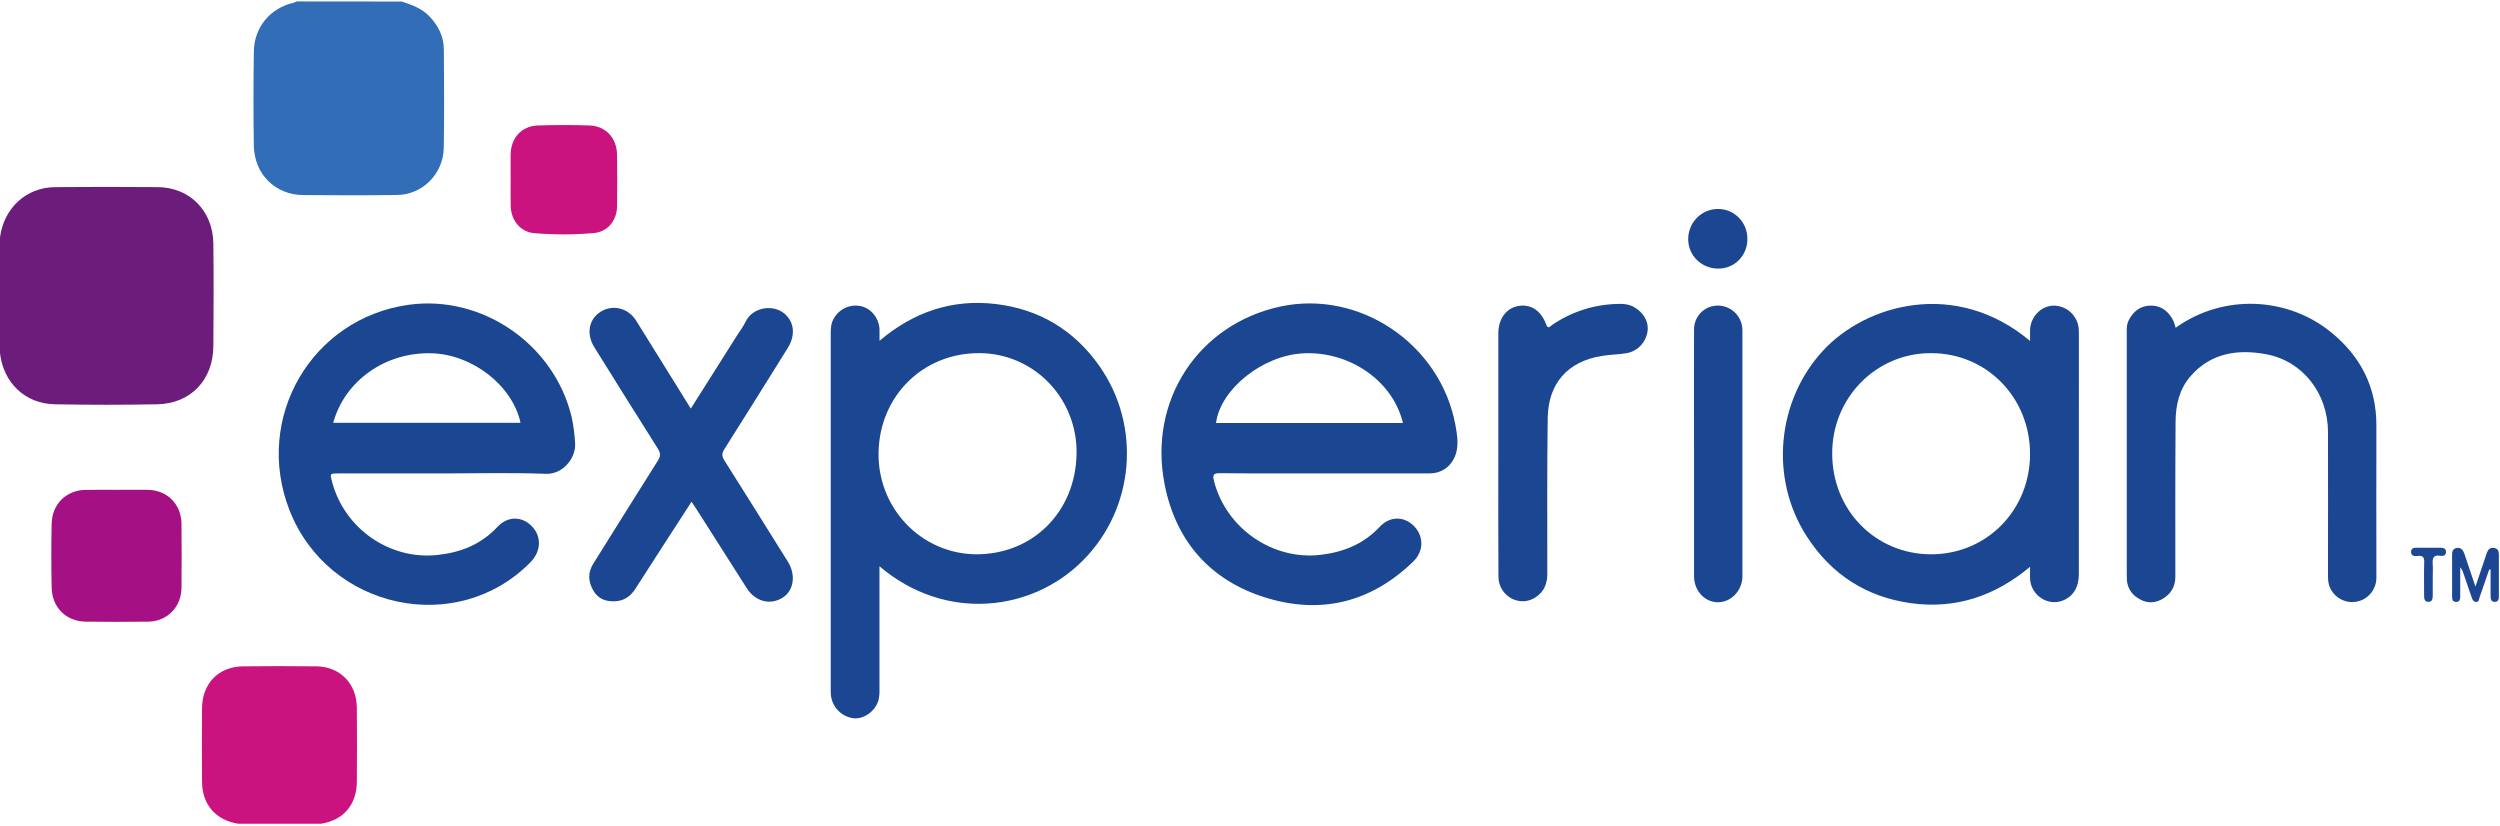 <?xml version="1.0" encoding="UTF-8"?>
<svg width="121px" height="40px" viewBox="0 0 121 40" version="1.1" xmlns="http://www.w3.org/2000/svg" xmlns:xlink="http://www.w3.org/1999/xlink">
    <!-- Generator: Sketch 49 (51002) - http://www.bohemiancoding.com/sketch -->
    <title>Logos / Experian</title>
    <desc>Created with Sketch.</desc>
    <defs></defs>
    <g id="Symbols" stroke="none" stroke-width="1" fill="none" fill-rule="evenodd">
        <g id="Partners-(XL)" transform="translate(-293, -71)">
            <g id="Logos" transform="translate(293, 63)">
                <g id="Logos-/-Experian" transform="translate(0, 8)">
                    <g id="Logos-/-zEssentials-/-Experian-(Colour)">
                        <g id="Experian">
                            <g id="Squares" fill-rule="nonzero">
                                <path d="M19.443,0.074 C19.934,0.235 20.418,0.405 20.792,0.799 C21.22,1.251 21.481,1.777 21.483,2.408 C21.491,3.99 21.507,5.572 21.479,7.153 C21.457,8.419 20.443,9.434 19.198,9.437 C17.689,9.459 16.18,9.454 14.672,9.441 C13.323,9.431 12.31,8.43 12.286,7.054 C12.26,5.534 12.265,4.013 12.286,2.492 C12.302,1.317 13.084,0.387 14.207,0.134 C14.263,0.117 14.317,0.095 14.369,0.069 L19.443,0.074 Z" id="Shape" fill="#316EB7"></path>
                                <path d="M0,17.1 L0,11.488 C0.194,10.056 1.27,9.065 2.682,9.057 C4.336,9.043 5.99,9.043 7.644,9.057 C9.186,9.071 10.305,10.209 10.327,11.783 C10.346,13.439 10.34,15.098 10.327,16.752 C10.316,18.39 9.229,19.536 7.61,19.568 C5.956,19.599 4.302,19.599 2.648,19.568 C1.219,19.54 0.168,18.532 0,17.1 Z" id="Shape" fill="#6C1D7C"></path>
                                <path d="M15.531,39.87 L11.537,39.87 C10.444,39.698 9.787,38.95 9.779,37.841 C9.769,36.651 9.769,35.46 9.779,34.27 C9.789,33.076 10.583,32.264 11.761,32.251 C12.94,32.237 14.128,32.238 15.314,32.251 C16.462,32.264 17.266,33.092 17.271,34.257 C17.28,35.447 17.28,36.638 17.271,37.828 C17.268,38.953 16.621,39.701 15.531,39.87 Z" id="Shape" fill="#CA137F"></path>
                                <path d="M5.668,23.708 C6.162,23.708 6.658,23.702 7.152,23.708 C8.094,23.721 8.776,24.405 8.785,25.354 C8.795,26.385 8.795,27.417 8.785,28.448 C8.775,29.379 8.101,30.069 7.181,30.087 C6.166,30.101 5.152,30.101 4.14,30.087 C3.197,30.074 2.519,29.398 2.5,28.44 C2.478,27.408 2.478,26.378 2.5,25.349 C2.519,24.391 3.21,23.723 4.147,23.71 C4.653,23.702 5.16,23.708 5.668,23.708 Z" id="Shape" fill="#A51184"></path>
                                <path d="M24.715,8.693 C24.715,8.288 24.71,7.882 24.715,7.478 C24.729,6.667 25.245,6.099 26.039,6.073 C26.872,6.046 27.707,6.044 28.538,6.073 C29.324,6.102 29.853,6.683 29.865,7.487 C29.877,8.322 29.877,9.157 29.865,9.992 C29.855,10.673 29.416,11.214 28.754,11.278 C27.791,11.365 26.824,11.367 25.861,11.285 C25.195,11.232 24.737,10.668 24.718,9.982 C24.706,9.549 24.716,9.122 24.715,8.693 Z" id="Shape" fill="#CA137F"></path>
                            </g>
                            <path d="M120.477,27.567 C120.322,28.015 120.166,28.463 120.011,28.911 C119.977,29.01 119.987,29.152 119.829,29.132 C119.704,29.118 119.662,29.011 119.625,28.901 C119.48,28.472 119.333,28.045 119.184,27.618 C119.153,27.561 119.116,27.506 119.075,27.456 L119.075,28.824 C119.075,28.977 119.075,29.142 118.865,29.133 C118.684,29.126 118.681,28.975 118.681,28.833 C118.681,28.182 118.681,27.531 118.681,26.881 C118.681,26.71 118.705,26.552 118.908,26.521 C119.111,26.49 119.214,26.617 119.275,26.798 C119.444,27.307 119.617,27.815 119.812,28.394 C119.997,27.845 120.158,27.363 120.32,26.886 C120.384,26.698 120.44,26.489 120.698,26.518 C120.97,26.552 120.945,26.772 120.945,26.97 C120.945,27.584 120.945,28.198 120.945,28.812 C120.945,28.967 120.945,29.133 120.741,29.13 C120.537,29.127 120.546,28.95 120.545,28.802 C120.545,28.391 120.545,27.979 120.545,27.567 L120.477,27.567 Z" id="m" fill="#1C4692" fill-rule="nonzero"></path>
                            <path d="M118.12,26.511 C117.757,26.511 117.395,26.511 117.032,26.511 C116.887,26.511 116.71,26.487 116.698,26.692 C116.683,26.929 116.876,26.924 117.031,26.907 C117.273,26.882 117.34,26.981 117.332,27.218 C117.316,27.756 117.327,28.295 117.327,28.835 C117.327,28.978 117.349,29.125 117.521,29.13 C117.714,29.138 117.746,28.99 117.745,28.827 C117.745,28.557 117.745,28.287 117.745,28.016 C117.745,27.783 117.759,27.55 117.745,27.319 C117.722,27.029 117.762,26.837 118.12,26.901 C118.265,26.927 118.397,26.87 118.386,26.69 C118.375,26.539 118.251,26.51 118.12,26.511 Z" id="t" fill="#1E4893" fill-rule="nonzero"></path>
                            <path d="M105.302,15.864 C107.647,14.183 110.757,14.391 112.829,16.085 C114.245,17.241 115.024,18.725 115.017,20.602 C115.01,23.044 115.017,25.487 115.017,27.93 C115.031,28.505 114.635,29.006 114.079,29.116 C113.553,29.225 113.021,28.959 112.784,28.469 C112.681,28.264 112.674,28.047 112.675,27.825 C112.675,25.517 112.681,23.209 112.675,20.899 C112.668,19.057 111.47,17.484 109.703,17.149 C108.337,16.89 107.015,17.064 106.017,18.213 C105.482,18.831 105.304,19.603 105.298,20.402 C105.28,22.907 105.287,25.412 105.287,27.913 C105.287,28.421 105.047,28.781 104.623,29.011 C104.229,29.225 103.826,29.189 103.456,28.937 C103.151,28.748 102.958,28.416 102.941,28.053 C102.935,27.943 102.935,27.832 102.935,27.722 C102.935,23.88 102.935,20.038 102.935,16.196 C102.935,15.964 102.917,15.728 103.026,15.51 C103.253,15.059 103.606,14.788 104.114,14.791 C104.621,14.794 104.968,15.081 105.193,15.528 C105.237,15.637 105.274,15.75 105.302,15.864 Z" id="n" fill="#1B4691" fill-rule="nonzero"></path>
                            <path d="M100.618,16.15 C100.62,16.04 100.614,15.93 100.6,15.82 C100.496,15.202 99.952,14.761 99.336,14.795 C98.749,14.838 98.273,15.357 98.255,15.974 C98.251,16.141 98.255,16.307 98.255,16.501 C94.658,13.485 90.3,14.719 88.223,16.984 C86.005,19.402 85.632,23.145 87.447,25.961 C88.637,27.807 90.328,28.893 92.484,29.193 C94.64,29.493 96.544,28.859 98.256,27.433 C98.256,27.69 98.247,27.862 98.256,28.033 C98.309,28.819 99.116,29.348 99.83,29.07 C100.342,28.87 100.616,28.43 100.616,27.791 C100.619,23.91 100.619,20.03 100.618,16.15 Z M93.464,26.828 C90.771,26.828 88.671,24.684 88.679,21.944 C88.673,20.652 89.176,19.412 90.077,18.501 C90.977,17.589 92.199,17.083 93.469,17.093 C96.158,17.093 98.259,19.243 98.254,21.983 C98.249,24.704 96.146,26.829 93.464,26.828 Z" id="a" fill="#1B4691" fill-rule="nonzero"></path>
                            <g id="i" transform="translate(81.706, 10.094)" fill="#1B4692" fill-rule="nonzero">
                                <path d="M2.577,5.544 C2.399,4.971 1.835,4.616 1.251,4.711 C0.691,4.796 0.278,5.289 0.286,5.866 C0.278,7.866 0.286,9.866 0.286,11.865 C0.286,13.84 0.286,15.816 0.286,17.791 C0.286,18.497 0.789,19.044 1.431,19.055 C2.073,19.066 2.627,18.489 2.627,17.794 C2.627,13.843 2.627,9.893 2.627,5.942 C2.63,5.808 2.613,5.673 2.577,5.544 Z" id="Shape"></path>
                                <path d="M1.463,2.906 C1.841,2.909 2.204,2.757 2.468,2.483 C2.733,2.208 2.877,1.837 2.866,1.453 C2.866,1.069 2.714,0.702 2.445,0.432 C2.176,0.163 1.812,0.014 1.435,0.02 C1.051,0.021 0.684,0.179 0.415,0.456 C0.146,0.734 -0.002,1.11 0.002,1.499 C0.013,2.286 0.659,2.91 1.463,2.906 Z" id="Shape"></path>
                            </g>
                            <path d="M72.519,21.919 C72.519,19.993 72.519,18.066 72.519,16.139 C72.519,15.438 72.895,14.918 73.474,14.813 C74.073,14.702 74.577,15.014 74.831,15.697 C74.926,15.954 75.021,15.796 75.114,15.734 C76.059,15.085 77.17,14.729 78.311,14.711 C78.516,14.695 78.722,14.72 78.918,14.784 C79.433,14.983 79.78,15.466 79.75,15.955 C79.705,16.525 79.288,16.992 78.735,17.093 C78.331,17.159 77.917,17.162 77.513,17.229 C75.87,17.502 74.932,18.555 74.909,20.241 C74.875,22.746 74.89,25.247 74.89,27.75 C74.89,28.107 74.817,28.43 74.572,28.698 C74.223,29.075 73.738,29.199 73.284,29.023 C72.817,28.845 72.512,28.387 72.524,27.88 C72.516,25.894 72.514,23.906 72.519,21.919 Z" id="r" fill="#1B4691" fill-rule="nonzero"></path>
                            <path d="M70.445,20.589 C69.728,16.651 65.794,13.998 61.938,14.843 C58.002,15.708 55.577,19.369 56.363,23.419 C56.901,26.199 58.582,28.092 61.242,28.92 C63.918,29.753 66.348,29.167 68.4,27.18 C68.915,26.682 68.918,25.963 68.447,25.472 C67.975,24.981 67.277,24.964 66.779,25.497 C65.997,26.332 65.033,26.72 63.928,26.853 C61.604,27.132 59.345,25.577 58.758,23.285 C58.685,22.99 58.72,22.899 59.048,22.902 C60.763,22.921 62.478,22.911 64.195,22.911 L69.198,22.911 C69.836,22.911 70.335,22.504 70.491,21.865 C70.594,21.437 70.521,21.009 70.445,20.589 Z M58.856,20.473 C59.068,18.83 61.114,17.2 63.079,17.101 C65.323,16.988 67.419,18.44 67.903,20.473 L58.856,20.473 Z" id="e" fill="#1B4691" fill-rule="nonzero"></path>
                            <path d="M53.214,17.719 C51.981,15.968 50.297,14.964 48.193,14.714 C46.089,14.465 44.226,15.093 42.569,16.493 C42.569,16.272 42.573,16.11 42.569,15.951 C42.549,15.386 42.142,14.898 41.62,14.808 C41.051,14.71 40.493,15.03 40.28,15.576 C40.2,15.797 40.208,16.034 40.208,16.267 L40.208,33.287 C40.208,33.41 40.204,33.533 40.216,33.656 C40.289,34.249 40.758,34.711 41.344,34.767 C41.848,34.799 42.392,34.392 42.527,33.861 C42.559,33.706 42.572,33.546 42.566,33.387 C42.566,31.413 42.566,29.438 42.566,27.407 C45.769,30.133 49.975,29.594 52.419,27.12 C54.916,24.608 55.253,20.627 53.214,17.719 Z M47.197,26.827 C45.931,26.807 44.726,26.274 43.849,25.347 C42.971,24.421 42.494,23.176 42.523,21.891 C42.573,19.138 44.711,17.054 47.445,17.093 C48.698,17.104 49.896,17.622 50.771,18.534 C51.646,19.446 52.127,20.675 52.106,21.948 C52.067,24.78 49.965,26.864 47.197,26.827 Z" id="p" fill="#1B4691" fill-rule="nonzero"></path>
                            <path d="M33.435,19.775 L35.671,16.239 C35.816,16.012 35.98,15.797 36.096,15.556 C36.41,14.904 37.308,14.74 37.851,15.095 C38.423,15.469 38.545,16.17 38.131,16.836 C37.111,18.472 36.093,20.109 35.06,21.737 C34.928,21.946 34.934,22.083 35.06,22.285 C36.091,23.914 37.111,25.55 38.133,27.185 C38.528,27.817 38.423,28.574 37.899,28.915 C37.295,29.308 36.563,29.126 36.143,28.468 C35.327,27.191 34.515,25.914 33.705,24.637 C33.633,24.526 33.56,24.416 33.47,24.285 C32.552,25.706 31.647,27.096 30.755,28.493 C30.511,28.874 30.193,29.088 29.745,29.103 C29.298,29.118 28.935,28.975 28.708,28.568 C28.47,28.142 28.443,27.716 28.714,27.284 C29.758,25.62 30.791,23.949 31.844,22.291 C31.989,22.065 31.967,21.916 31.836,21.708 C30.806,20.078 29.783,18.444 28.765,16.806 C28.37,16.173 28.491,15.461 29.055,15.098 C29.64,14.72 30.399,14.896 30.79,15.52 C31.662,16.917 32.526,18.317 33.435,19.775 Z" id="x" fill="#1B4691" fill-rule="nonzero"></path>
                            <path d="M27.835,21.457 C27.815,21.029 27.758,20.603 27.667,20.183 C26.825,16.658 23.328,14.253 19.77,14.753 C15.066,15.416 12.271,20.238 14.012,24.694 C15.89,29.493 22.118,30.837 25.678,27.209 C26.195,26.682 26.222,25.966 25.743,25.472 C25.264,24.978 24.573,24.968 24.075,25.503 C23.273,26.359 22.281,26.747 21.151,26.863 C18.852,27.101 16.67,25.584 16.071,23.317 C15.964,22.914 15.964,22.914 16.39,22.914 L21.465,22.914 C23.12,22.914 24.776,22.87 26.429,22.933 C27.236,22.964 27.884,22.171 27.835,21.457 Z M16.127,20.463 C16.692,18.415 18.665,17.034 20.892,17.098 C22.869,17.155 24.803,18.66 25.194,20.463 L16.127,20.463 Z" id="e-2" fill="#1B4691" fill-rule="nonzero"></path>
                        </g>
                    </g>
                </g>
            </g>
        </g>
    </g>
</svg>